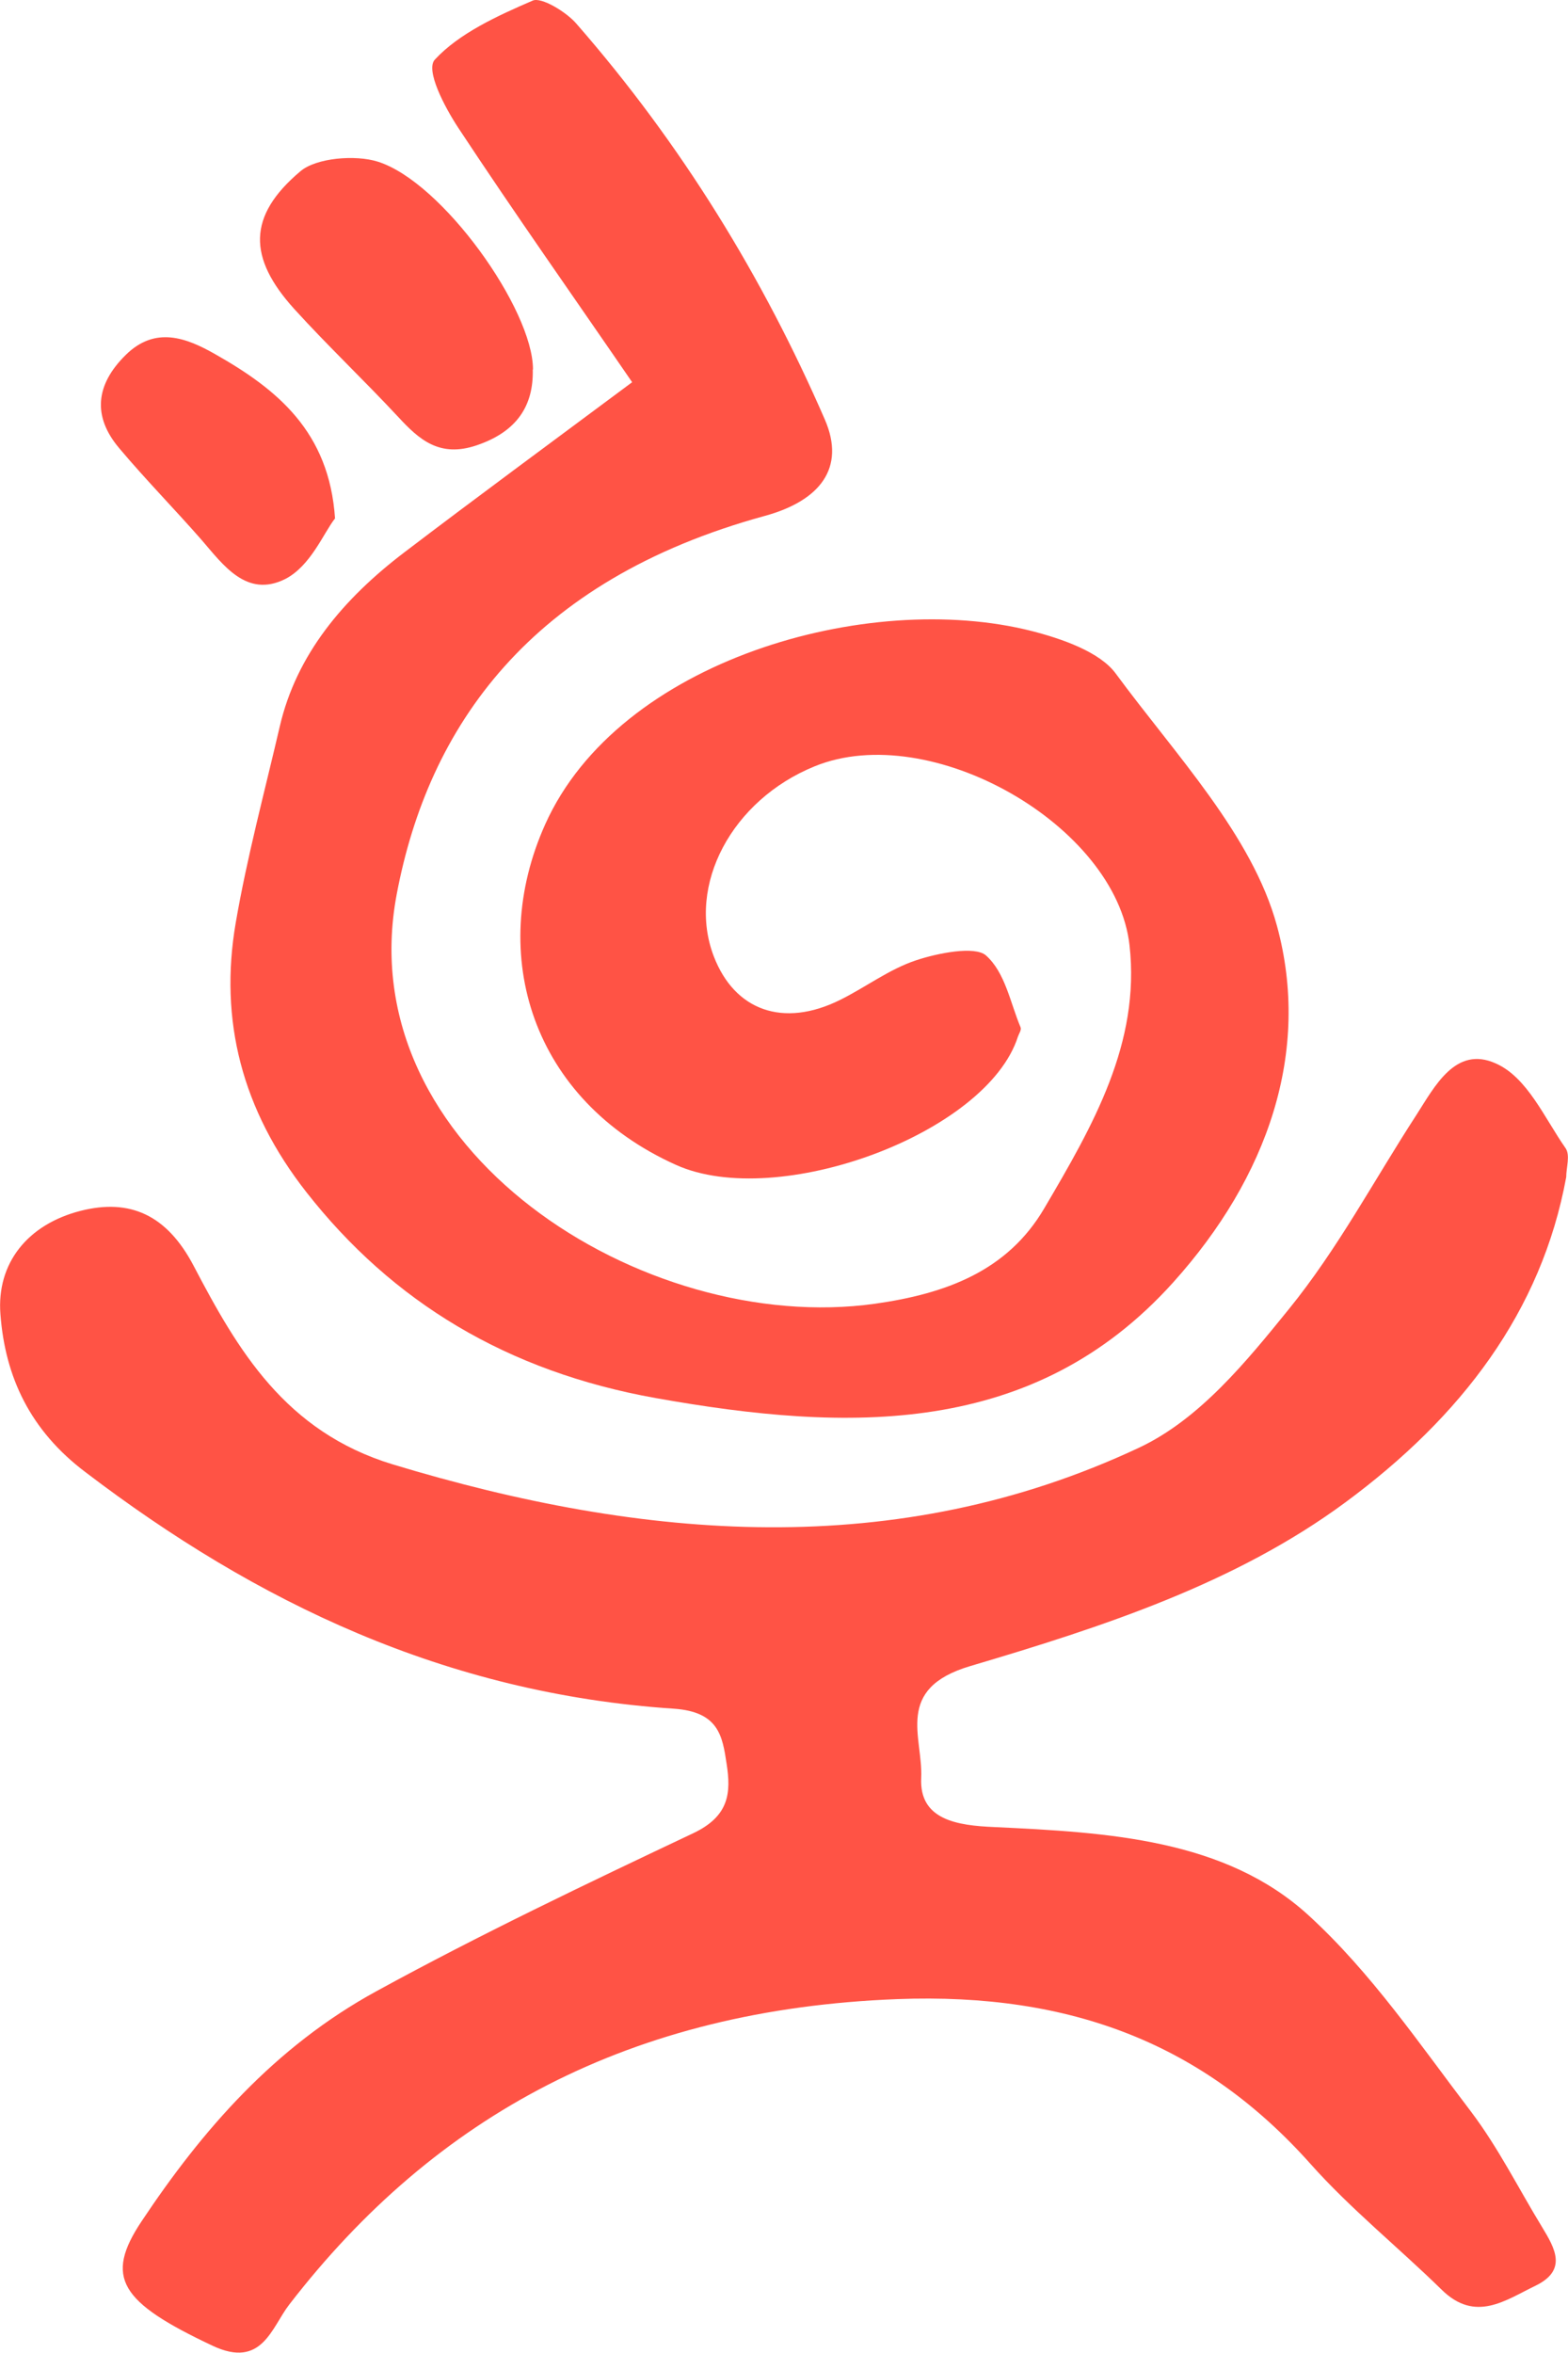 <?xml version="1.0" encoding="UTF-8"?> <svg xmlns="http://www.w3.org/2000/svg" width="22" height="33" viewBox="0 0 22 33" fill="none"><g clip-path="url(#clip0_550_5475)"><path d="M21.975 16.508C21.629 18.395 20.503 19.871 18.874 21.072C17.333 22.209 15.474 22.815 13.614 23.366C12.541 23.683 12.953 24.366 12.925 24.936C12.897 25.525 13.433 25.602 13.951 25.624C15.545 25.699 17.189 25.792 18.359 26.861C19.245 27.671 19.919 28.671 20.637 29.612C21.023 30.122 21.307 30.695 21.638 31.237C21.819 31.535 21.994 31.84 21.541 32.058C21.123 32.259 20.702 32.579 20.228 32.113C19.62 31.518 18.946 30.976 18.387 30.348C16.899 28.679 15.046 27.943 12.588 28.037C8.857 28.18 6.111 29.662 4.059 32.32C3.809 32.642 3.678 33.226 2.982 32.898C1.685 32.287 1.46 31.942 1.987 31.152C2.833 29.882 3.847 28.709 5.285 27.924C6.729 27.134 8.23 26.418 9.727 25.71C10.233 25.47 10.258 25.142 10.195 24.738C10.136 24.344 10.083 24.008 9.456 23.964C6.252 23.752 3.591 22.468 1.201 20.648C0.421 20.061 0.072 19.309 0.006 18.433C-0.05 17.717 0.387 17.172 1.129 16.982C1.819 16.806 2.34 17.034 2.717 17.753C3.335 18.932 3.999 20.078 5.512 20.538C9.031 21.603 12.572 21.901 15.976 20.306C16.831 19.907 17.492 19.089 18.082 18.362C18.771 17.514 19.28 16.55 19.872 15.638C20.128 15.241 20.421 14.66 20.986 14.914C21.429 15.109 21.669 15.679 21.966 16.103C22.034 16.203 21.975 16.373 21.975 16.508Z" fill="#FF5345"></path><path d="M8.869 5.36C8.055 4.173 7.222 2.994 6.43 1.793C6.236 1.498 5.965 0.98 6.102 0.835C6.442 0.468 6.976 0.223 7.475 0.008C7.596 -0.044 7.946 0.168 8.086 0.331C9.565 2.024 10.707 3.892 11.574 5.886C11.867 6.563 11.505 7.023 10.732 7.235C7.431 8.138 6.009 10.196 5.566 12.542C4.889 16.123 9.038 18.736 12.273 18.285C13.274 18.144 14.135 17.825 14.65 16.949C15.336 15.784 16.001 14.63 15.848 13.258C15.661 11.573 13.053 10.086 11.431 10.747C10.267 11.22 9.634 12.416 10.014 13.41C10.307 14.175 10.991 14.418 11.786 14.024C12.148 13.845 12.473 13.594 12.853 13.468C13.159 13.366 13.677 13.264 13.833 13.399C14.104 13.639 14.173 14.06 14.319 14.407C14.335 14.443 14.297 14.495 14.282 14.539C13.845 15.902 10.909 16.979 9.484 16.337C7.465 15.429 6.829 13.388 7.649 11.562C8.682 9.257 12.176 8.268 14.472 8.849C14.903 8.959 15.433 9.144 15.655 9.447C16.494 10.587 17.57 11.713 17.916 12.983C18.397 14.746 17.791 16.508 16.459 17.987C14.507 20.155 11.911 20.091 9.197 19.607C7.116 19.235 5.506 18.26 4.299 16.72C3.394 15.566 3.073 14.308 3.307 12.944C3.466 12.019 3.712 11.107 3.925 10.19C4.159 9.18 4.814 8.4 5.675 7.745C6.692 6.971 7.724 6.213 8.863 5.365L8.869 5.36Z" fill="#FF5345"></path><path d="M7.475 5.183C7.487 5.693 7.25 6.054 6.692 6.244C6.164 6.425 5.877 6.161 5.584 5.844C5.11 5.335 4.598 4.85 4.13 4.335C3.478 3.616 3.469 3.03 4.215 2.402C4.436 2.214 4.985 2.168 5.3 2.267C6.205 2.55 7.478 4.338 7.478 5.181L7.475 5.183Z" fill="#FF5345"></path><path d="M4.698 7.274C4.539 7.477 4.358 7.94 3.999 8.122C3.46 8.389 3.132 7.924 2.83 7.574C2.449 7.139 2.043 6.726 1.672 6.285C1.295 5.839 1.341 5.395 1.763 4.979C2.178 4.569 2.614 4.737 3.017 4.966C3.887 5.459 4.62 6.051 4.701 7.274H4.698Z" fill="#FF5345"></path></g><defs><clipPath id="clip0_550_5475"><rect width="22" height="33" fill="white"></rect></clipPath></defs></svg> 